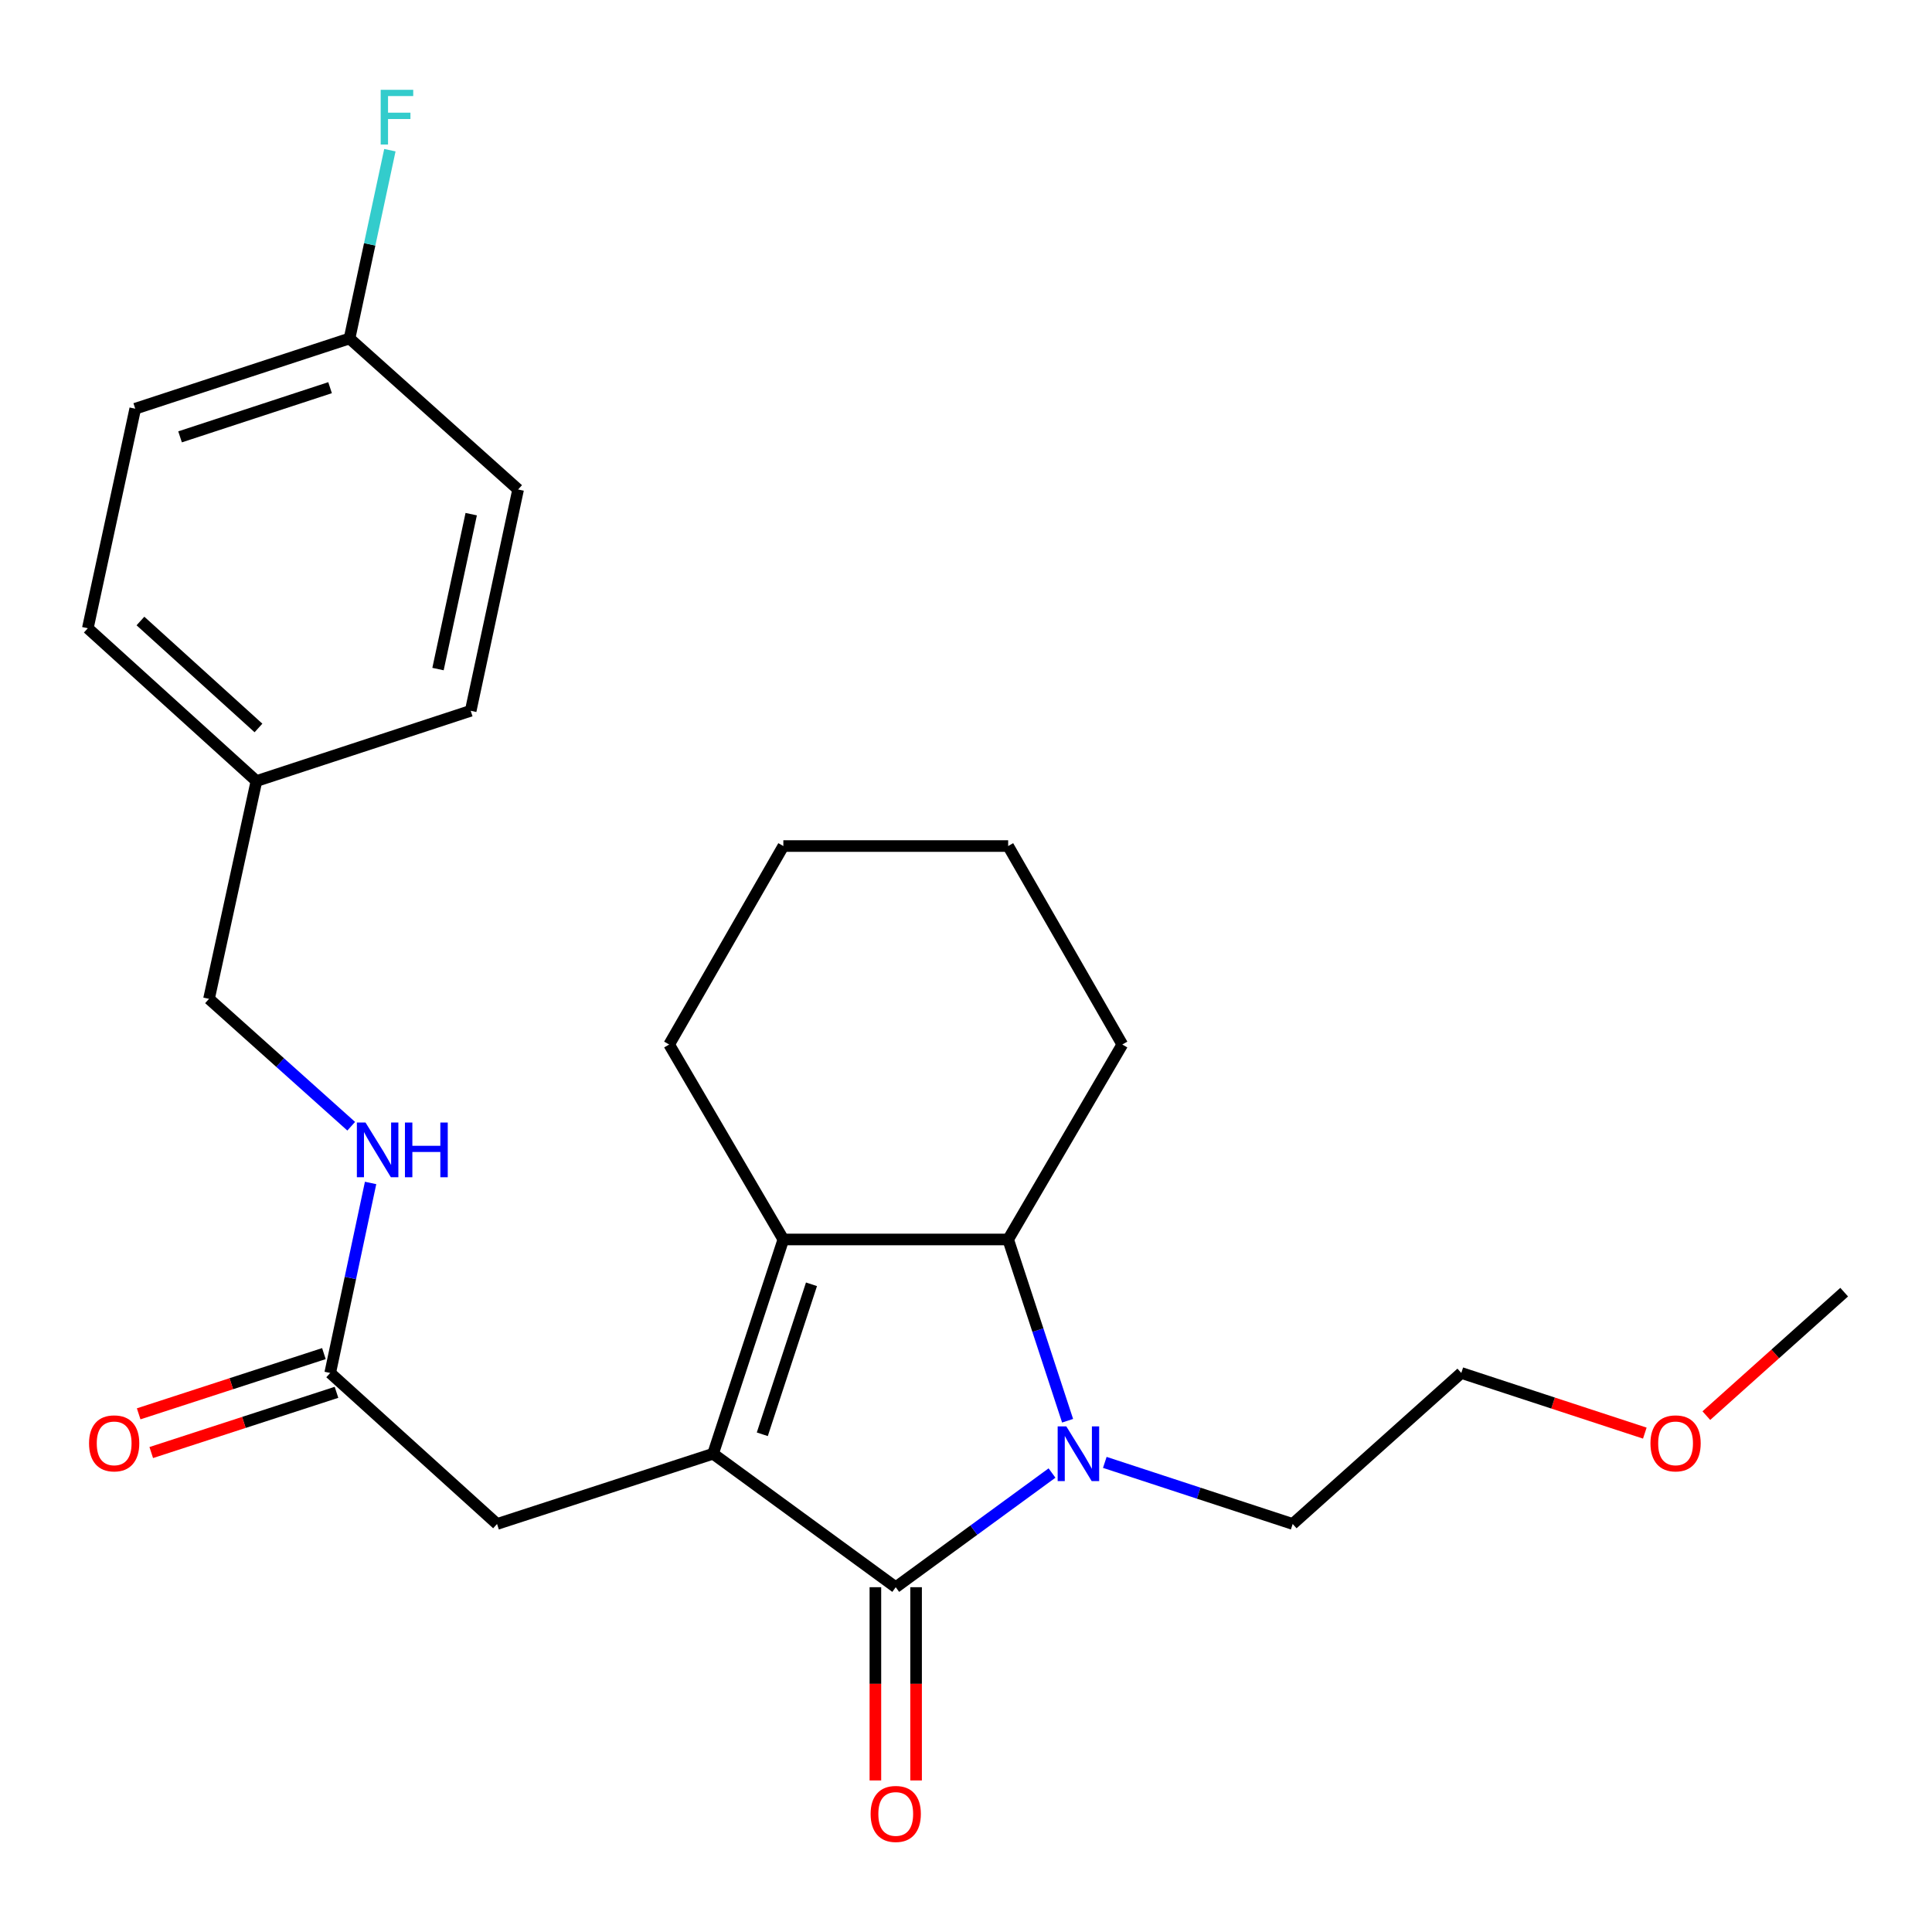 <?xml version='1.0' encoding='iso-8859-1'?>
<svg version='1.1' baseProfile='full'
              xmlns='http://www.w3.org/2000/svg'
                      xmlns:rdkit='http://www.rdkit.org/xml'
                      xmlns:xlink='http://www.w3.org/1999/xlink'
                  xml:space='preserve'
width='1000px' height='1000px' viewBox='0 0 1000 1000'>
<!-- END OF HEADER -->
<rect style='opacity:1.0;fill:#FFFFFF;stroke:none' width='1000' height='1000' x='0' y='0'> </rect>
<path class='bond-0' d='M 369.09,752.453 L 463.632,821.537' style='fill:none;fill-rule:evenodd;stroke:#000000;stroke-width:6px;stroke-linecap:butt;stroke-linejoin:miter;stroke-opacity:1' />
<path class='bond-1' d='M 369.09,752.453 L 405.458,641.547' style='fill:none;fill-rule:evenodd;stroke:#000000;stroke-width:6px;stroke-linecap:butt;stroke-linejoin:miter;stroke-opacity:1' />
<path class='bond-1' d='M 394.565,742.382 L 420.023,664.748' style='fill:none;fill-rule:evenodd;stroke:#000000;stroke-width:6px;stroke-linecap:butt;stroke-linejoin:miter;stroke-opacity:1' />
<path class='bond-2' d='M 369.09,752.453 L 257.271,788.809' style='fill:none;fill-rule:evenodd;stroke:#000000;stroke-width:6px;stroke-linecap:butt;stroke-linejoin:miter;stroke-opacity:1' />
<path class='bond-3' d='M 463.632,821.537 L 504.075,791.988' style='fill:none;fill-rule:evenodd;stroke:#000000;stroke-width:6px;stroke-linecap:butt;stroke-linejoin:miter;stroke-opacity:1' />
<path class='bond-3' d='M 504.075,791.988 L 544.519,762.439' style='fill:none;fill-rule:evenodd;stroke:#0000FF;stroke-width:6px;stroke-linecap:butt;stroke-linejoin:miter;stroke-opacity:1' />
<path class='bond-4' d='M 453.098,821.537 L 453.098,871.547' style='fill:none;fill-rule:evenodd;stroke:#000000;stroke-width:6px;stroke-linecap:butt;stroke-linejoin:miter;stroke-opacity:1' />
<path class='bond-4' d='M 453.098,871.547 L 453.098,921.558' style='fill:none;fill-rule:evenodd;stroke:#FF0000;stroke-width:6px;stroke-linecap:butt;stroke-linejoin:miter;stroke-opacity:1' />
<path class='bond-4' d='M 474.167,821.537 L 474.167,871.547' style='fill:none;fill-rule:evenodd;stroke:#000000;stroke-width:6px;stroke-linecap:butt;stroke-linejoin:miter;stroke-opacity:1' />
<path class='bond-4' d='M 474.167,871.547 L 474.167,921.558' style='fill:none;fill-rule:evenodd;stroke:#FF0000;stroke-width:6px;stroke-linecap:butt;stroke-linejoin:miter;stroke-opacity:1' />
<path class='bond-5' d='M 571.844,756.93 L 620.468,772.869' style='fill:none;fill-rule:evenodd;stroke:#0000FF;stroke-width:6px;stroke-linecap:butt;stroke-linejoin:miter;stroke-opacity:1' />
<path class='bond-5' d='M 620.468,772.869 L 669.092,788.809' style='fill:none;fill-rule:evenodd;stroke:#000000;stroke-width:6px;stroke-linecap:butt;stroke-linejoin:miter;stroke-opacity:1' />
<path class='bond-6' d='M 552.586,735.375 L 537.202,688.461' style='fill:none;fill-rule:evenodd;stroke:#0000FF;stroke-width:6px;stroke-linecap:butt;stroke-linejoin:miter;stroke-opacity:1' />
<path class='bond-6' d='M 537.202,688.461 L 521.818,641.547' style='fill:none;fill-rule:evenodd;stroke:#000000;stroke-width:6px;stroke-linecap:butt;stroke-linejoin:miter;stroke-opacity:1' />
<path class='bond-7' d='M 405.458,641.547 L 521.818,641.547' style='fill:none;fill-rule:evenodd;stroke:#000000;stroke-width:6px;stroke-linecap:butt;stroke-linejoin:miter;stroke-opacity:1' />
<path class='bond-8' d='M 405.458,641.547 L 346.358,540.637' style='fill:none;fill-rule:evenodd;stroke:#000000;stroke-width:6px;stroke-linecap:butt;stroke-linejoin:miter;stroke-opacity:1' />
<path class='bond-9' d='M 521.818,641.547 L 580.906,540.637' style='fill:none;fill-rule:evenodd;stroke:#000000;stroke-width:6px;stroke-linecap:butt;stroke-linejoin:miter;stroke-opacity:1' />
<path class='bond-10' d='M 257.271,788.809 L 170.91,710.642' style='fill:none;fill-rule:evenodd;stroke:#000000;stroke-width:6px;stroke-linecap:butt;stroke-linejoin:miter;stroke-opacity:1' />
<path class='bond-11' d='M 170.91,710.642 L 181.364,661.468' style='fill:none;fill-rule:evenodd;stroke:#000000;stroke-width:6px;stroke-linecap:butt;stroke-linejoin:miter;stroke-opacity:1' />
<path class='bond-11' d='M 181.364,661.468 L 191.818,612.294' style='fill:none;fill-rule:evenodd;stroke:#0000FF;stroke-width:6px;stroke-linecap:butt;stroke-linejoin:miter;stroke-opacity:1' />
<path class='bond-12' d='M 167.653,700.624 L 119.713,716.211' style='fill:none;fill-rule:evenodd;stroke:#000000;stroke-width:6px;stroke-linecap:butt;stroke-linejoin:miter;stroke-opacity:1' />
<path class='bond-12' d='M 119.713,716.211 L 71.773,731.797' style='fill:none;fill-rule:evenodd;stroke:#FF0000;stroke-width:6px;stroke-linecap:butt;stroke-linejoin:miter;stroke-opacity:1' />
<path class='bond-12' d='M 174.167,720.66 L 126.228,736.247' style='fill:none;fill-rule:evenodd;stroke:#000000;stroke-width:6px;stroke-linecap:butt;stroke-linejoin:miter;stroke-opacity:1' />
<path class='bond-12' d='M 126.228,736.247 L 78.288,751.834' style='fill:none;fill-rule:evenodd;stroke:#FF0000;stroke-width:6px;stroke-linecap:butt;stroke-linejoin:miter;stroke-opacity:1' />
<path class='bond-13' d='M 181.787,582.938 L 144.984,549.971' style='fill:none;fill-rule:evenodd;stroke:#0000FF;stroke-width:6px;stroke-linecap:butt;stroke-linejoin:miter;stroke-opacity:1' />
<path class='bond-13' d='M 144.984,549.971 L 108.182,517.004' style='fill:none;fill-rule:evenodd;stroke:#000000;stroke-width:6px;stroke-linecap:butt;stroke-linejoin:miter;stroke-opacity:1' />
<path class='bond-14' d='M 669.092,788.809 L 756.366,710.642' style='fill:none;fill-rule:evenodd;stroke:#000000;stroke-width:6px;stroke-linecap:butt;stroke-linejoin:miter;stroke-opacity:1' />
<path class='bond-15' d='M 108.182,517.004 L 132.728,404.272' style='fill:none;fill-rule:evenodd;stroke:#000000;stroke-width:6px;stroke-linecap:butt;stroke-linejoin:miter;stroke-opacity:1' />
<path class='bond-16' d='M 346.358,540.637 L 405.458,437.912' style='fill:none;fill-rule:evenodd;stroke:#000000;stroke-width:6px;stroke-linecap:butt;stroke-linejoin:miter;stroke-opacity:1' />
<path class='bond-17' d='M 180.918,175.191 L 70,211.547' style='fill:none;fill-rule:evenodd;stroke:#000000;stroke-width:6px;stroke-linecap:butt;stroke-linejoin:miter;stroke-opacity:1' />
<path class='bond-17' d='M 170.843,200.665 L 93.2,226.115' style='fill:none;fill-rule:evenodd;stroke:#000000;stroke-width:6px;stroke-linecap:butt;stroke-linejoin:miter;stroke-opacity:1' />
<path class='bond-18' d='M 180.918,175.191 L 191.36,126.462' style='fill:none;fill-rule:evenodd;stroke:#000000;stroke-width:6px;stroke-linecap:butt;stroke-linejoin:miter;stroke-opacity:1' />
<path class='bond-18' d='M 191.36,126.462 L 201.802,77.733' style='fill:none;fill-rule:evenodd;stroke:#33CCCC;stroke-width:6px;stroke-linecap:butt;stroke-linejoin:miter;stroke-opacity:1' />
<path class='bond-19' d='M 180.918,175.191 L 268.18,253.358' style='fill:none;fill-rule:evenodd;stroke:#000000;stroke-width:6px;stroke-linecap:butt;stroke-linejoin:miter;stroke-opacity:1' />
<path class='bond-20' d='M 132.728,404.272 L 243.634,367.904' style='fill:none;fill-rule:evenodd;stroke:#000000;stroke-width:6px;stroke-linecap:butt;stroke-linejoin:miter;stroke-opacity:1' />
<path class='bond-21' d='M 132.728,404.272 L 45.455,325.18' style='fill:none;fill-rule:evenodd;stroke:#000000;stroke-width:6px;stroke-linecap:butt;stroke-linejoin:miter;stroke-opacity:1' />
<path class='bond-21' d='M 133.785,376.796 L 72.694,321.432' style='fill:none;fill-rule:evenodd;stroke:#000000;stroke-width:6px;stroke-linecap:butt;stroke-linejoin:miter;stroke-opacity:1' />
<path class='bond-22' d='M 268.18,253.358 L 243.634,367.904' style='fill:none;fill-rule:evenodd;stroke:#000000;stroke-width:6px;stroke-linecap:butt;stroke-linejoin:miter;stroke-opacity:1' />
<path class='bond-22' d='M 243.896,266.125 L 226.714,346.307' style='fill:none;fill-rule:evenodd;stroke:#000000;stroke-width:6px;stroke-linecap:butt;stroke-linejoin:miter;stroke-opacity:1' />
<path class='bond-23' d='M 70,211.547 L 45.455,325.18' style='fill:none;fill-rule:evenodd;stroke:#000000;stroke-width:6px;stroke-linecap:butt;stroke-linejoin:miter;stroke-opacity:1' />
<path class='bond-24' d='M 580.906,540.637 L 521.818,437.912' style='fill:none;fill-rule:evenodd;stroke:#000000;stroke-width:6px;stroke-linecap:butt;stroke-linejoin:miter;stroke-opacity:1' />
<path class='bond-25' d='M 851.354,741.78 L 803.86,726.211' style='fill:none;fill-rule:evenodd;stroke:#FF0000;stroke-width:6px;stroke-linecap:butt;stroke-linejoin:miter;stroke-opacity:1' />
<path class='bond-25' d='M 803.86,726.211 L 756.366,710.642' style='fill:none;fill-rule:evenodd;stroke:#000000;stroke-width:6px;stroke-linecap:butt;stroke-linejoin:miter;stroke-opacity:1' />
<path class='bond-26' d='M 883.201,732.729 L 918.873,700.774' style='fill:none;fill-rule:evenodd;stroke:#FF0000;stroke-width:6px;stroke-linecap:butt;stroke-linejoin:miter;stroke-opacity:1' />
<path class='bond-26' d='M 918.873,700.774 L 954.545,668.82' style='fill:none;fill-rule:evenodd;stroke:#000000;stroke-width:6px;stroke-linecap:butt;stroke-linejoin:miter;stroke-opacity:1' />
<path class='bond-27' d='M 405.458,437.912 L 521.818,437.912' style='fill:none;fill-rule:evenodd;stroke:#000000;stroke-width:6px;stroke-linecap:butt;stroke-linejoin:miter;stroke-opacity:1' />
<path  class='atom-2' d='M 551.926 738.293
L 561.206 753.293
Q 562.126 754.773, 563.606 757.453
Q 565.086 760.133, 565.166 760.293
L 565.166 738.293
L 568.926 738.293
L 568.926 766.613
L 565.046 766.613
L 555.086 750.213
Q 553.926 748.293, 552.686 746.093
Q 551.486 743.893, 551.126 743.213
L 551.126 766.613
L 547.446 766.613
L 547.446 738.293
L 551.926 738.293
' fill='#0000FF'/>
<path  class='atom-7' d='M 450.632 938.89
Q 450.632 932.09, 453.992 928.29
Q 457.352 924.49, 463.632 924.49
Q 469.912 924.49, 473.272 928.29
Q 476.632 932.09, 476.632 938.89
Q 476.632 945.77, 473.232 949.69
Q 469.832 953.57, 463.632 953.57
Q 457.392 953.57, 453.992 949.69
Q 450.632 945.81, 450.632 938.89
M 463.632 950.37
Q 467.952 950.37, 470.272 947.49
Q 472.632 944.57, 472.632 938.89
Q 472.632 933.33, 470.272 930.53
Q 467.952 927.69, 463.632 927.69
Q 459.312 927.69, 456.952 930.49
Q 454.632 933.29, 454.632 938.89
Q 454.632 944.61, 456.952 947.49
Q 459.312 950.37, 463.632 950.37
' fill='#FF0000'/>
<path  class='atom-8' d='M 189.196 581.023
L 198.476 596.023
Q 199.396 597.503, 200.876 600.183
Q 202.356 602.863, 202.436 603.023
L 202.436 581.023
L 206.196 581.023
L 206.196 609.343
L 202.316 609.343
L 192.356 592.943
Q 191.196 591.023, 189.956 588.823
Q 188.756 586.623, 188.396 585.943
L 188.396 609.343
L 184.716 609.343
L 184.716 581.023
L 189.196 581.023
' fill='#0000FF'/>
<path  class='atom-8' d='M 209.596 581.023
L 213.436 581.023
L 213.436 593.063
L 227.916 593.063
L 227.916 581.023
L 231.756 581.023
L 231.756 609.343
L 227.916 609.343
L 227.916 596.263
L 213.436 596.263
L 213.436 609.343
L 209.596 609.343
L 209.596 581.023
' fill='#0000FF'/>
<path  class='atom-9' d='M 46.091 747.078
Q 46.091 740.278, 49.451 736.478
Q 52.811 732.678, 59.091 732.678
Q 65.371 732.678, 68.731 736.478
Q 72.091 740.278, 72.091 747.078
Q 72.091 753.958, 68.691 757.878
Q 65.291 761.758, 59.091 761.758
Q 52.851 761.758, 49.451 757.878
Q 46.091 753.998, 46.091 747.078
M 59.091 758.558
Q 63.411 758.558, 65.731 755.678
Q 68.091 752.758, 68.091 747.078
Q 68.091 741.518, 65.731 738.718
Q 63.411 735.878, 59.091 735.878
Q 54.771 735.878, 52.411 738.678
Q 50.091 741.478, 50.091 747.078
Q 50.091 752.798, 52.411 755.678
Q 54.771 758.558, 59.091 758.558
' fill='#FF0000'/>
<path  class='atom-15' d='M 197.044 46.484
L 213.884 46.484
L 213.884 49.724
L 200.844 49.724
L 200.844 58.324
L 212.444 58.324
L 212.444 61.604
L 200.844 61.604
L 200.844 74.804
L 197.044 74.804
L 197.044 46.484
' fill='#33CCCC'/>
<path  class='atom-21' d='M 854.272 747.078
Q 854.272 740.278, 857.632 736.478
Q 860.992 732.678, 867.272 732.678
Q 873.552 732.678, 876.912 736.478
Q 880.272 740.278, 880.272 747.078
Q 880.272 753.958, 876.872 757.878
Q 873.472 761.758, 867.272 761.758
Q 861.032 761.758, 857.632 757.878
Q 854.272 753.998, 854.272 747.078
M 867.272 758.558
Q 871.592 758.558, 873.912 755.678
Q 876.272 752.758, 876.272 747.078
Q 876.272 741.518, 873.912 738.718
Q 871.592 735.878, 867.272 735.878
Q 862.952 735.878, 860.592 738.678
Q 858.272 741.478, 858.272 747.078
Q 858.272 752.798, 860.592 755.678
Q 862.952 758.558, 867.272 758.558
' fill='#FF0000'/>
</svg>
